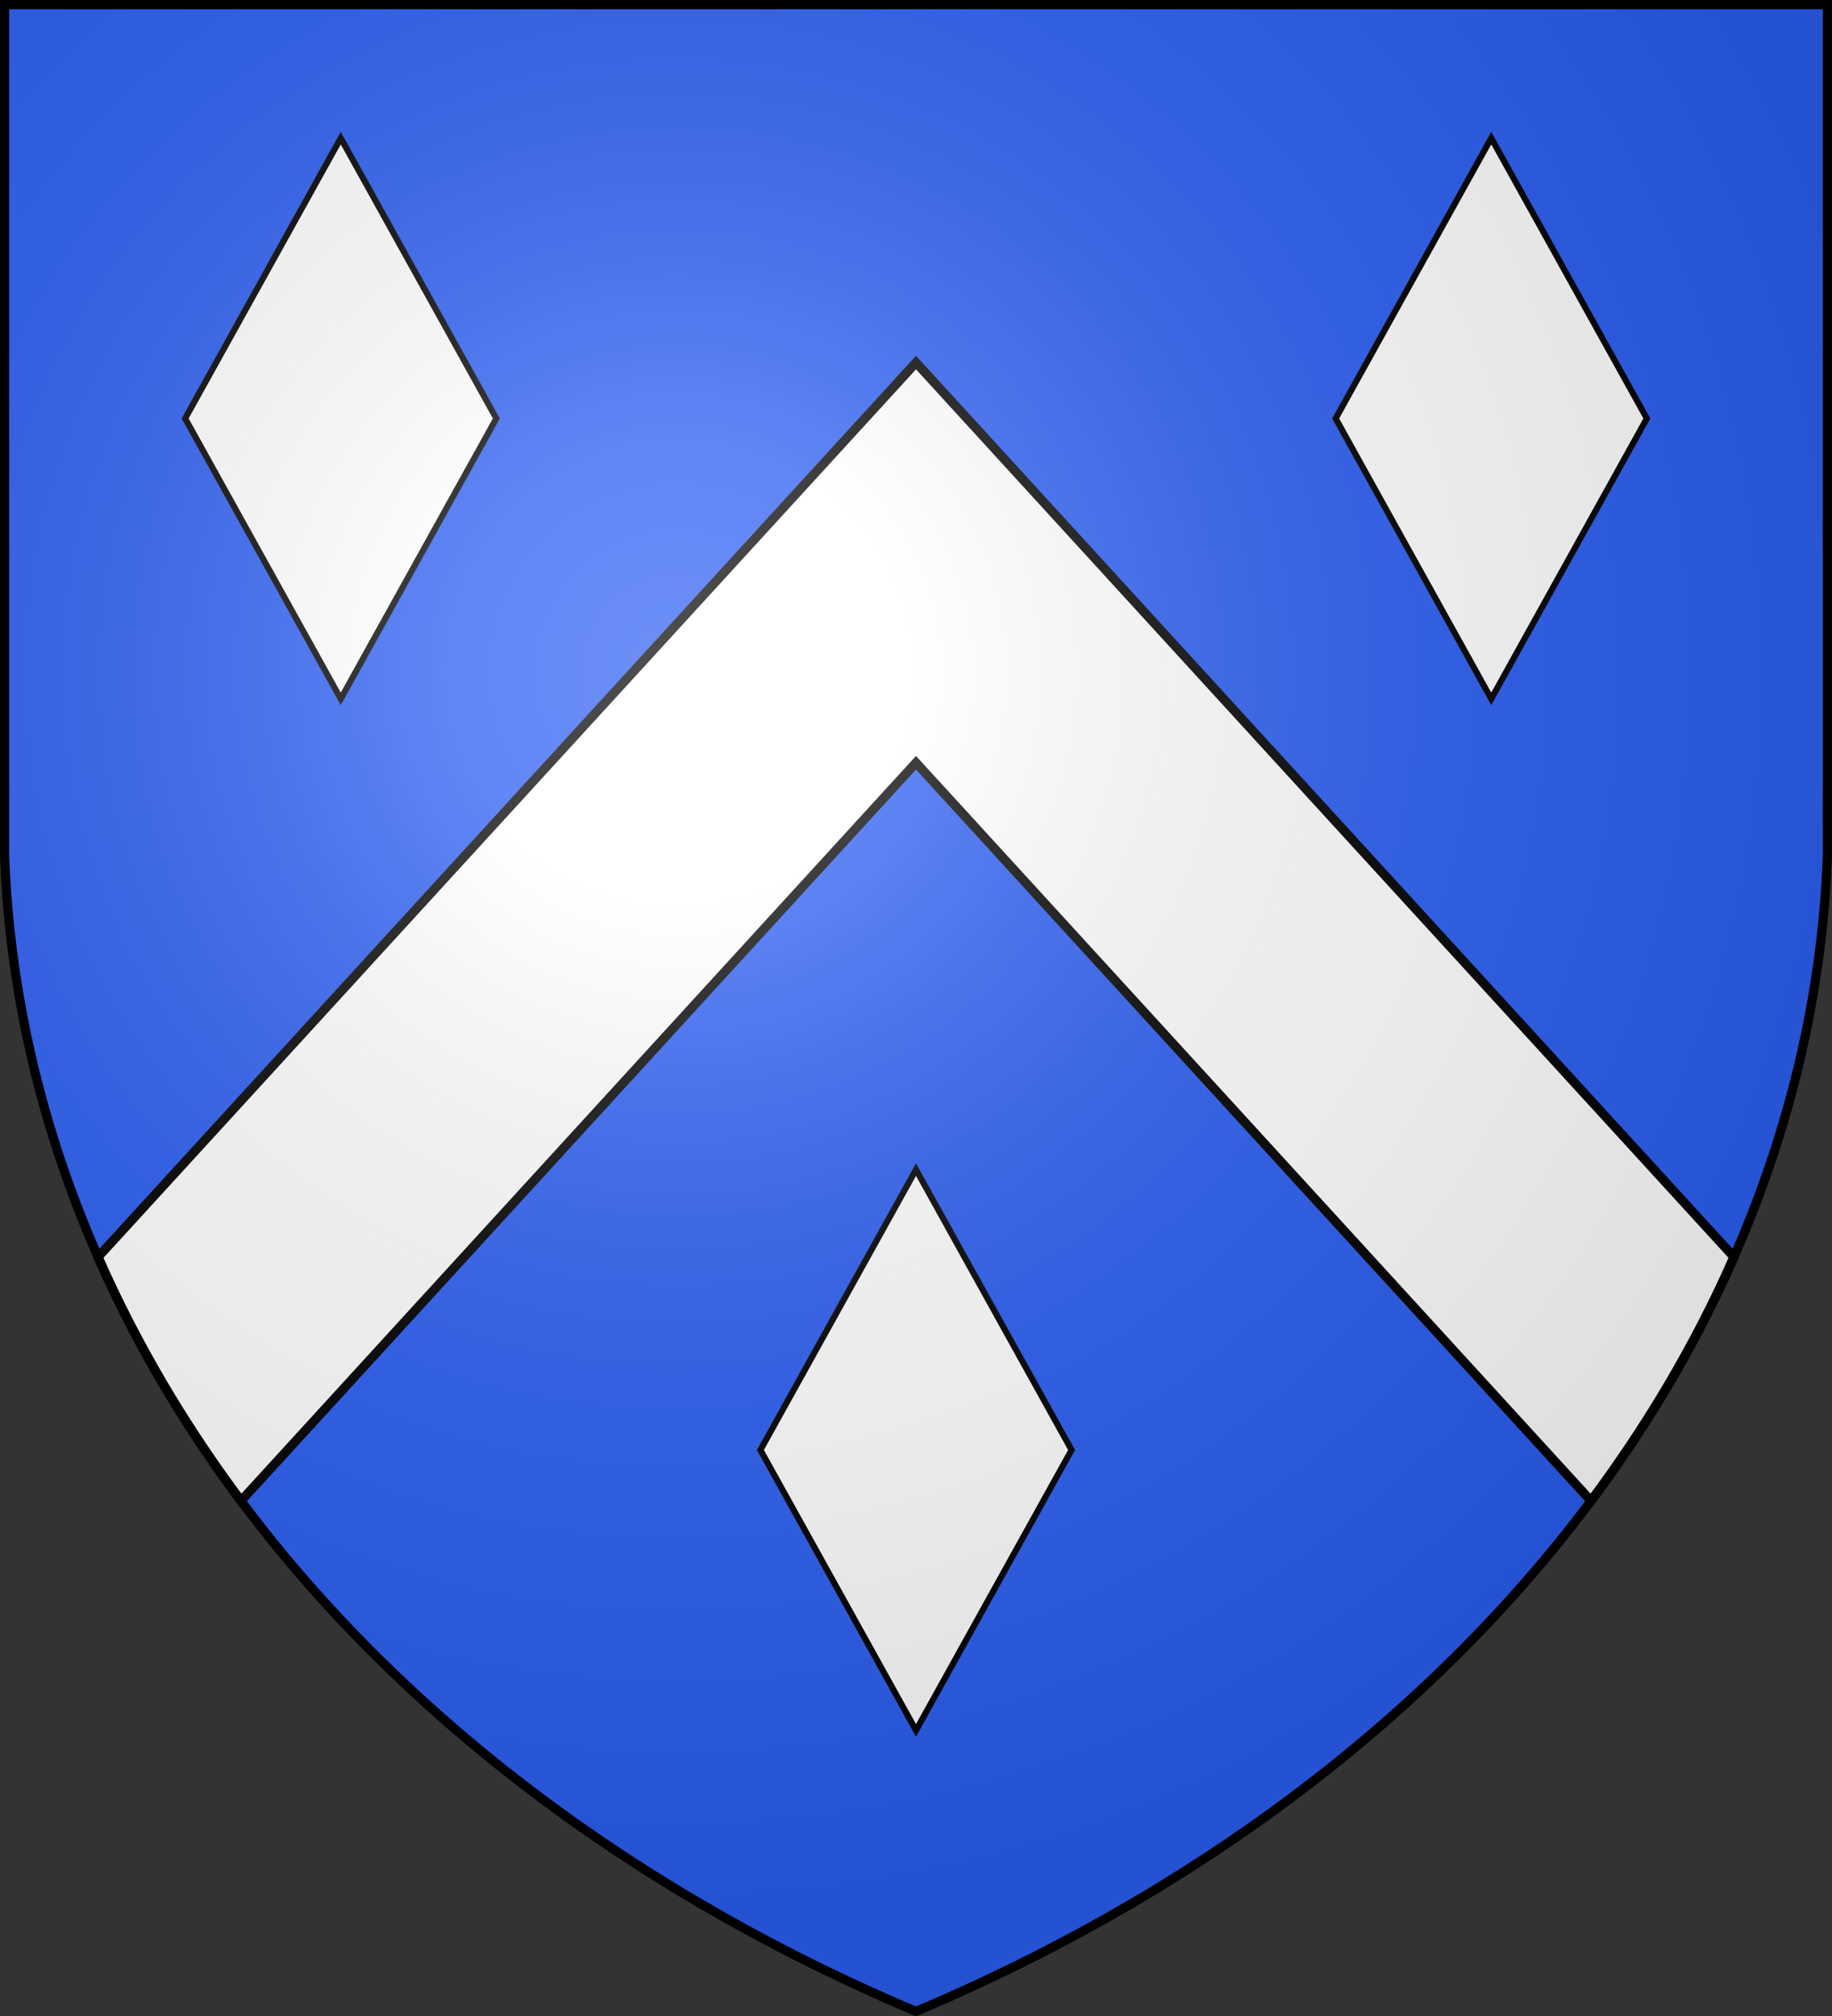 <svg xmlns="http://www.w3.org/2000/svg" xmlns:xlink="http://www.w3.org/1999/xlink" width="600" height="660"><rect width="100%" height="100%" fill="#333333" stroke="none"/><defs><radialGradient id="c" cx="221" cy="226" r="300" fx="221" fy="226" gradientTransform="matrix(1.353 0 0 1.349 -77 -85)" gradientUnits="userSpaceOnUse"><stop stop-color="#FFF" stop-opacity=".31"/><stop offset=".19" stop-color="#FFF" stop-opacity=".25"/><stop offset=".6" stop-color="#6B6B6B" stop-opacity=".13"/><stop offset="1" stop-opacity=".13"/></radialGradient></defs><g fill="#2B5DF2"><path id="b" d="M1.5 1.5h597V280A570 445 0 0 1 300 658.5 570 445 0 0 1 1.5 280Z"/></g><g stroke="#000" stroke-width="3"><g fill="#FFF"><path d="m300 118.7 267.9 292.83a570 445 0 0 1-46.83 79.83L300 249.7 78.93 491.36a570 445 0 0 1-46.83-79.83Z"/><path id="a" stroke-width="2" d="M111.6 45.22 162.56 137l-50.96 91.79L60.64 137Z"/><use xlink:href="#a" x="376.8"/><use xlink:href="#a" x="188.4" y="337.7"/></g><use xlink:href="#b" fill="url(#c)"/></g></svg>